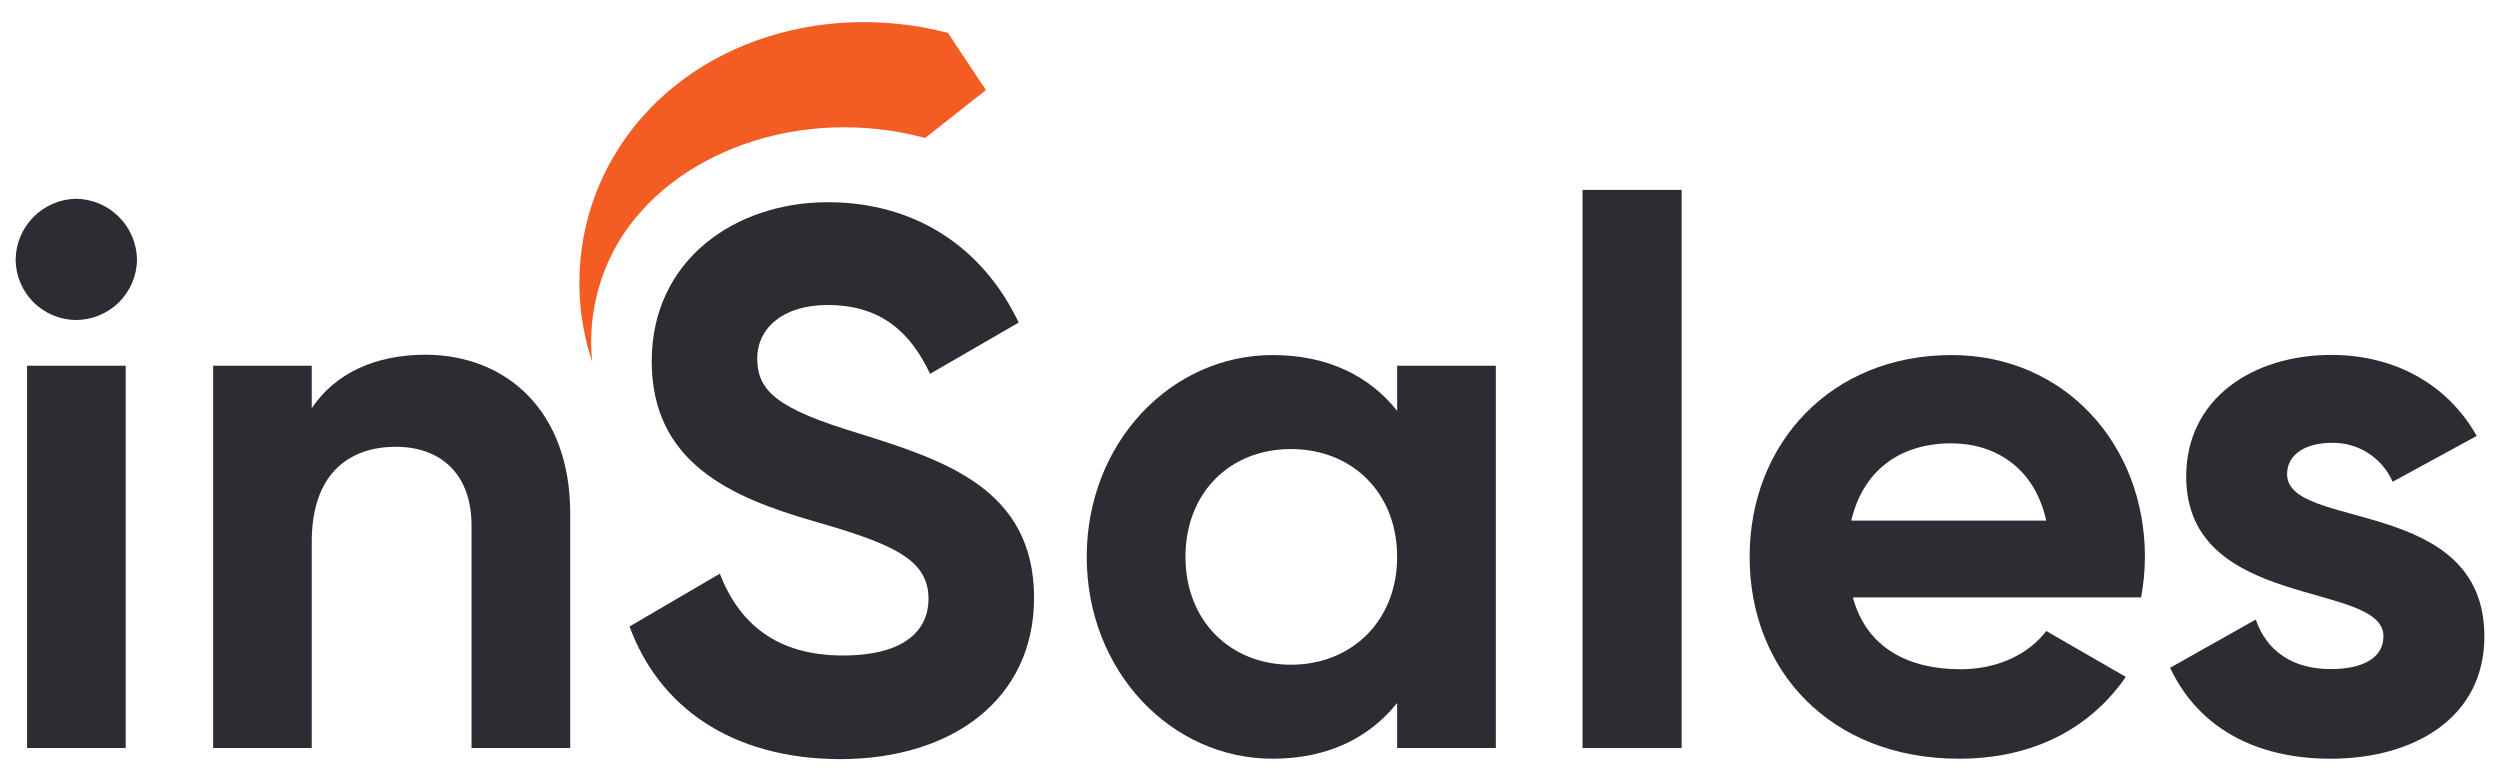 <svg width="96" height="30" viewBox="0 0 96 30" fill="none" xmlns="http://www.w3.org/2000/svg">
<path fill-rule="evenodd" clip-rule="evenodd" d="M22.739 13.885C22.307 12.588 22.158 11.213 22.302 9.853C22.444 8.493 22.875 7.18 23.569 6.001C26.05 1.779 31.387 -0.039 36.402 1.263L37.859 3.459L35.527 5.297C30.734 4.017 25.787 5.841 23.723 9.339C22.924 10.713 22.579 12.304 22.739 13.885Z" fill="#F35C22"/>
<path d="M0.6 9.967C0.608 9.355 0.852 8.771 1.282 8.336C1.714 7.899 2.299 7.646 2.913 7.632C3.534 7.639 4.128 7.889 4.566 8.328C5.006 8.766 5.255 9.36 5.262 9.981C5.25 10.594 5 11.179 4.564 11.612C4.123 12.044 3.531 12.287 2.913 12.289C2.301 12.282 1.716 12.036 1.282 11.604C0.85 11.168 0.605 10.581 0.6 9.967ZM1.04 14.045H4.827V28.724H1.04V14.045Z" fill="#2B2D33"/>
<path d="M21.896 19.71V28.724H18.107V20.18C18.107 18.185 16.905 17.157 15.201 17.157C13.352 17.157 11.971 18.245 11.971 20.797V28.724H8.185V14.045H11.971V15.676C12.852 14.355 14.38 13.621 16.345 13.621C19.477 13.634 21.896 15.806 21.896 19.71Z" fill="#2B2D33"/>
<path d="M24.175 24.057L27.641 22.029C28.375 23.932 29.816 25.171 32.365 25.171C34.812 25.171 35.655 24.144 35.655 22.997C35.655 21.469 34.274 20.882 31.221 20.006C28.081 19.096 25.026 17.774 25.026 13.871C25.026 9.967 28.255 7.765 31.778 7.765C35.155 7.765 37.74 9.497 39.118 12.386L35.715 14.355C34.981 12.797 33.863 11.712 31.778 11.712C30.076 11.712 29.079 12.593 29.079 13.767C29.079 15.029 29.87 15.706 32.983 16.644C36.245 17.671 39.708 18.759 39.708 22.956C39.708 26.802 36.623 29.151 32.248 29.151C28.051 29.135 25.292 27.115 24.175 24.057Z" fill="#2B2D33"/>
<path d="M57.44 14.045V28.724H53.65V26.993C52.596 28.314 51.008 29.135 48.866 29.135C44.959 29.135 41.73 25.759 41.73 21.384C41.73 17.011 44.959 13.634 48.866 13.634C51.008 13.634 52.596 14.45 53.65 15.776V14.045H57.44ZM53.65 21.384C53.65 18.919 51.919 17.244 49.573 17.244C47.227 17.244 45.522 18.919 45.522 21.384C45.522 23.85 47.254 25.525 49.573 25.525C51.892 25.525 53.65 23.853 53.65 21.384Z" fill="#2B2D33"/>
<path d="M60.77 7.292H64.575V28.725H60.77V7.292Z" fill="#2B2D33"/>
<path d="M75.289 25.699C76.757 25.699 77.931 25.084 78.576 24.231L81.631 25.992C80.25 27.99 78.048 29.135 75.229 29.135C70.298 29.135 67.186 25.759 67.186 21.384C67.186 17.011 70.325 13.634 74.936 13.634C79.285 13.634 82.365 17.068 82.365 21.384C82.363 21.906 82.314 22.427 82.219 22.939H71.149C71.676 24.878 73.275 25.699 75.289 25.699ZM78.576 19.99C78.108 17.878 76.521 17.024 74.936 17.024C72.911 17.024 71.53 18.111 71.089 19.99H78.576Z" fill="#2B2D33"/>
<path d="M95.4 24.437C95.4 27.607 92.641 29.135 89.498 29.135C86.562 29.135 84.391 27.901 83.333 25.642L86.622 23.79C87.033 24.995 88.031 25.693 89.498 25.693C90.703 25.693 91.524 25.283 91.524 24.432C91.524 22.29 83.95 23.464 83.95 18.297C83.95 15.306 86.503 13.629 89.528 13.629C91.907 13.629 93.962 14.716 95.107 16.739L91.877 18.5C91.679 18.046 91.349 17.66 90.931 17.394C90.513 17.127 90.024 16.992 89.528 17.005C88.588 17.005 87.824 17.416 87.824 18.207C87.824 20.387 95.4 19.036 95.4 24.437Z" fill="#2B2D33"/>
</svg>

